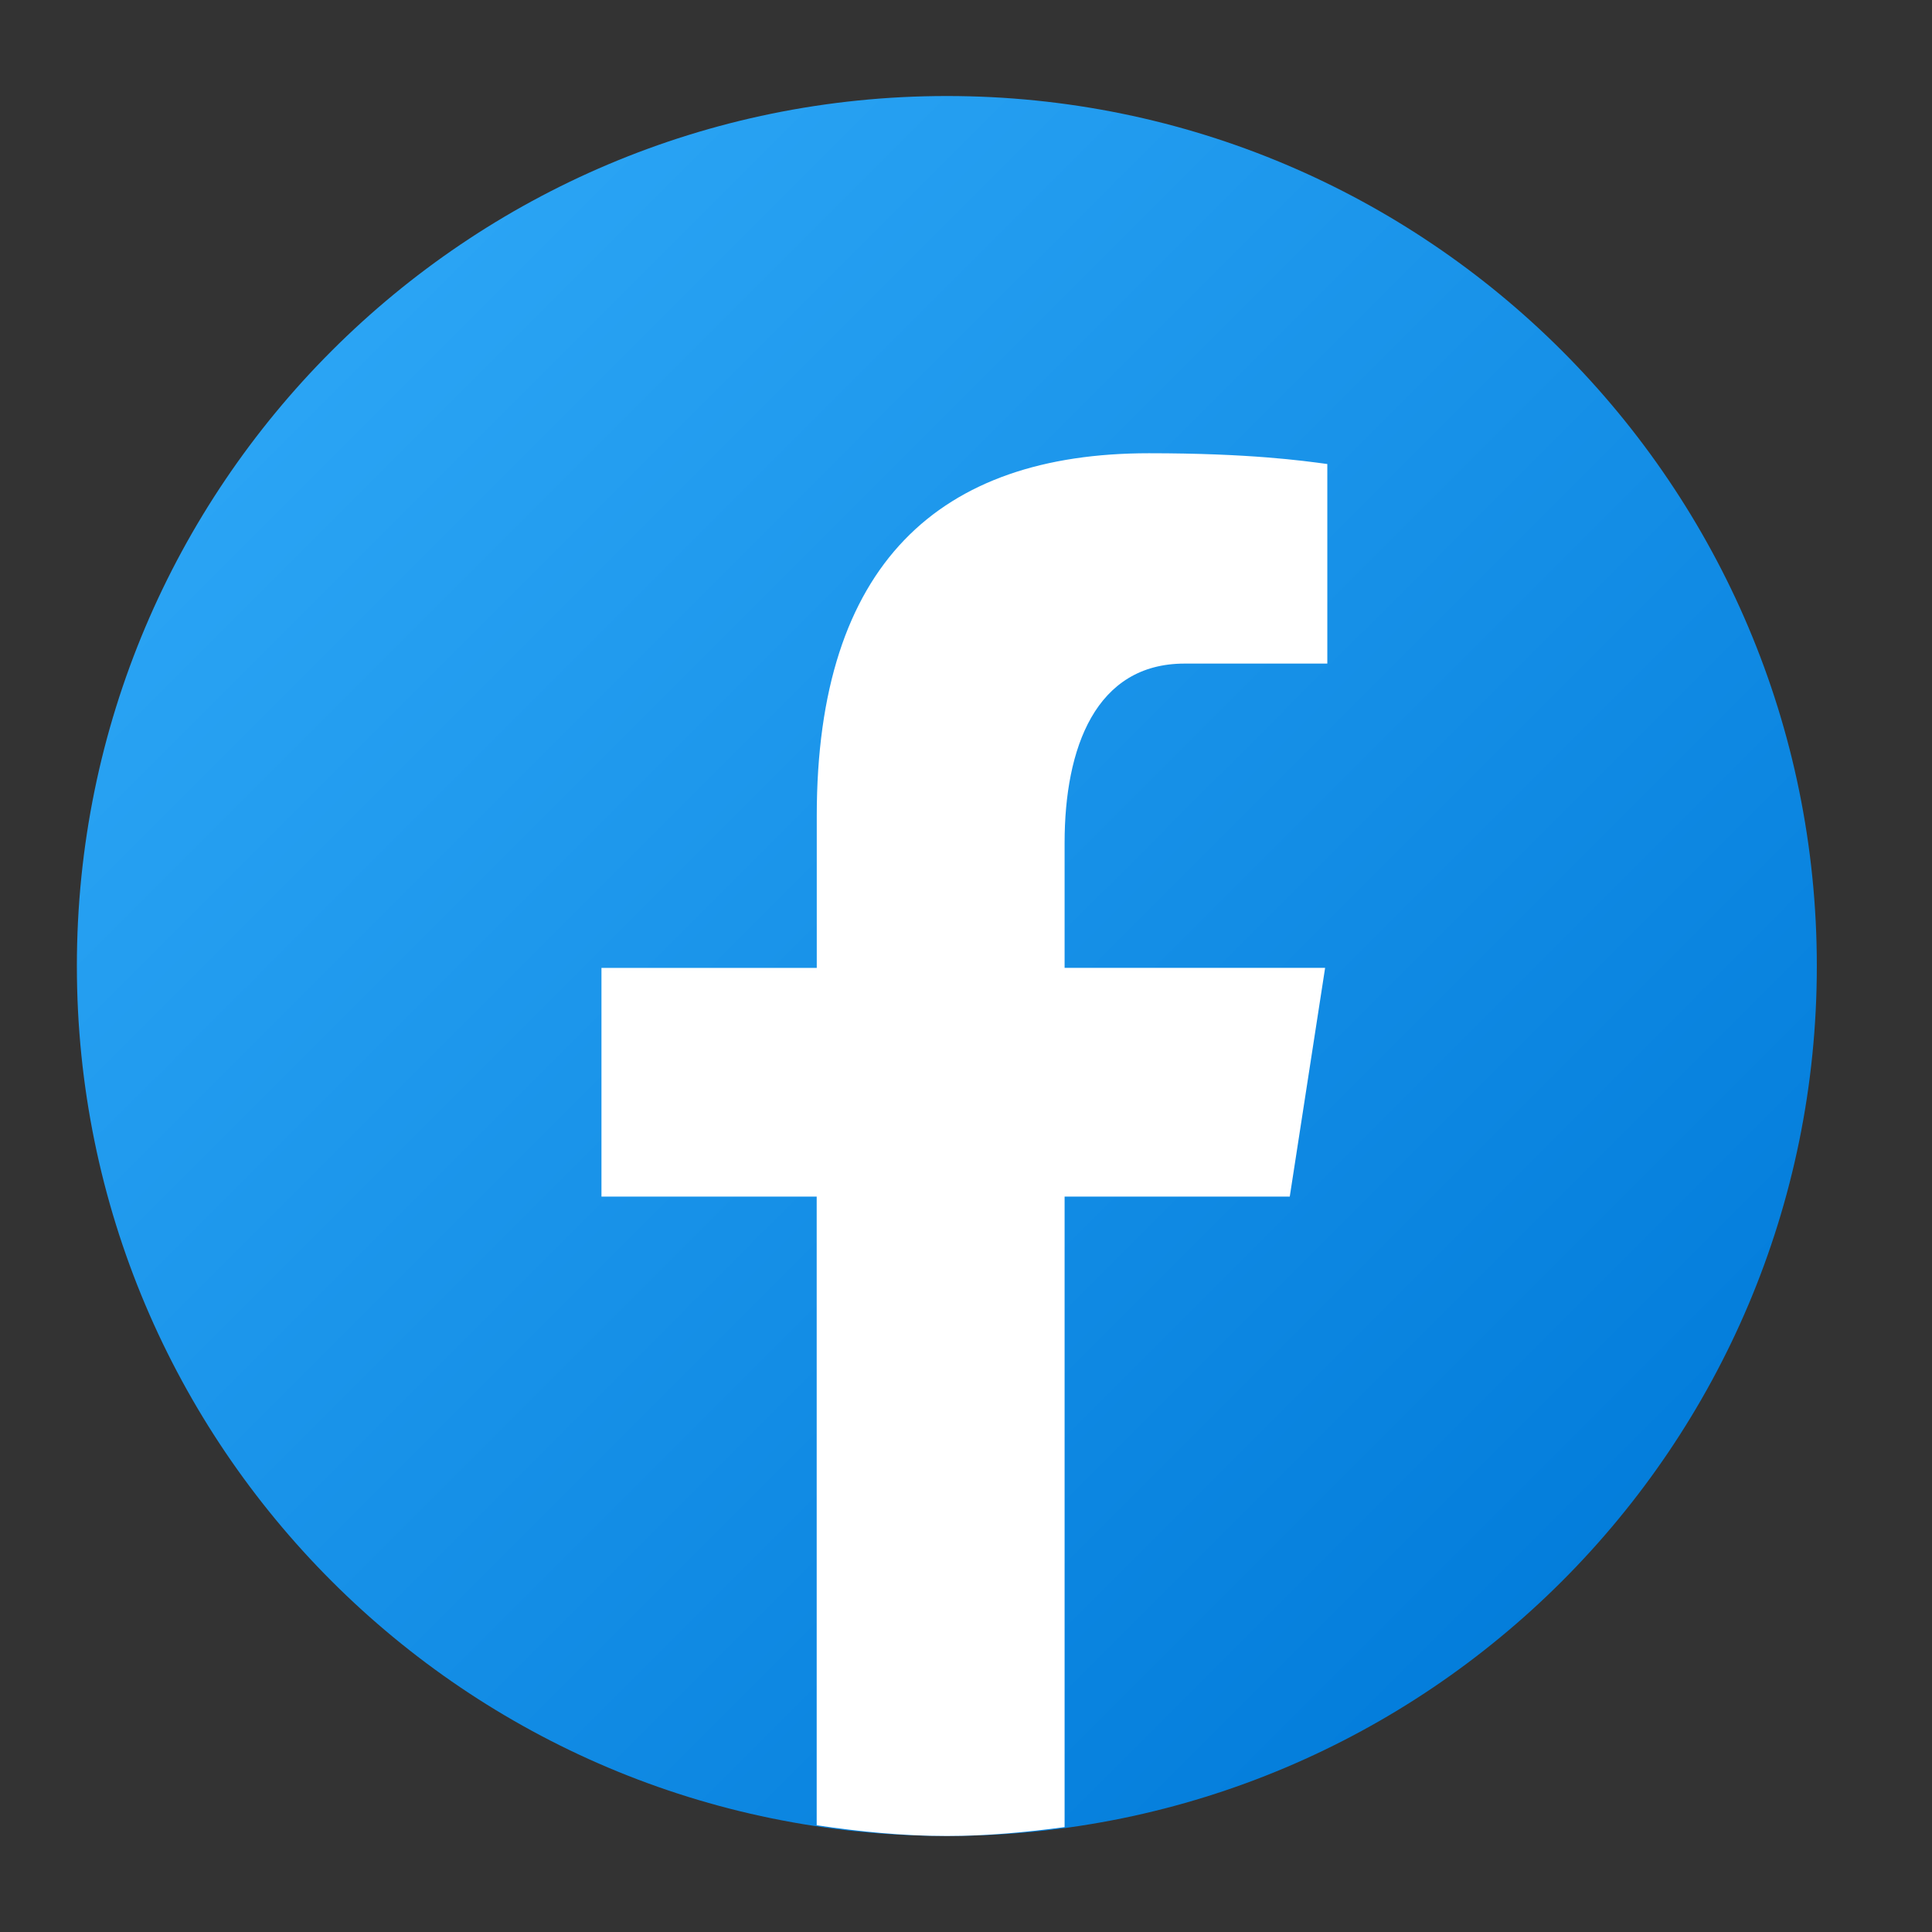 <svg width="57" height="57" viewBox="0 0 57 57" fill="none" xmlns="http://www.w3.org/2000/svg">
<rect x="0" y="0" width="57" height="57" fill="#333333" stroke="none"/>
<path d="M27.935 2.833C13.759 2.833 2.268 14.324 2.268 28.5C2.268 42.676 13.759 54.167 27.935 54.167C42.111 54.167 53.602 42.676 53.602 28.5C53.602 14.324 42.111 2.833 27.935 2.833Z" fill="url(#paint0_linear_184_665)"/>
<path d="M31.409 35.303H38.052L39.095 28.555H31.409V24.867C31.409 22.064 32.325 19.578 34.947 19.578H39.16V13.69C38.42 13.59 36.854 13.372 33.896 13.372C27.718 13.372 24.097 16.634 24.097 24.067V28.556H17.745V35.304H24.095V53.851C25.353 54.038 26.627 54.167 27.935 54.167C29.117 54.167 30.271 54.059 31.409 53.905V35.303Z" fill="white"/>
<defs>
<linearGradient id="paint0_linear_184_665" x1="9.959" y1="10.524" x2="49.258" y2="49.822" gradientUnits="userSpaceOnUse">
<stop stop-color="#2AA4F4"/>
<stop offset="1" stop-color="#007AD9"/>
</linearGradient>
</defs>
</svg>
